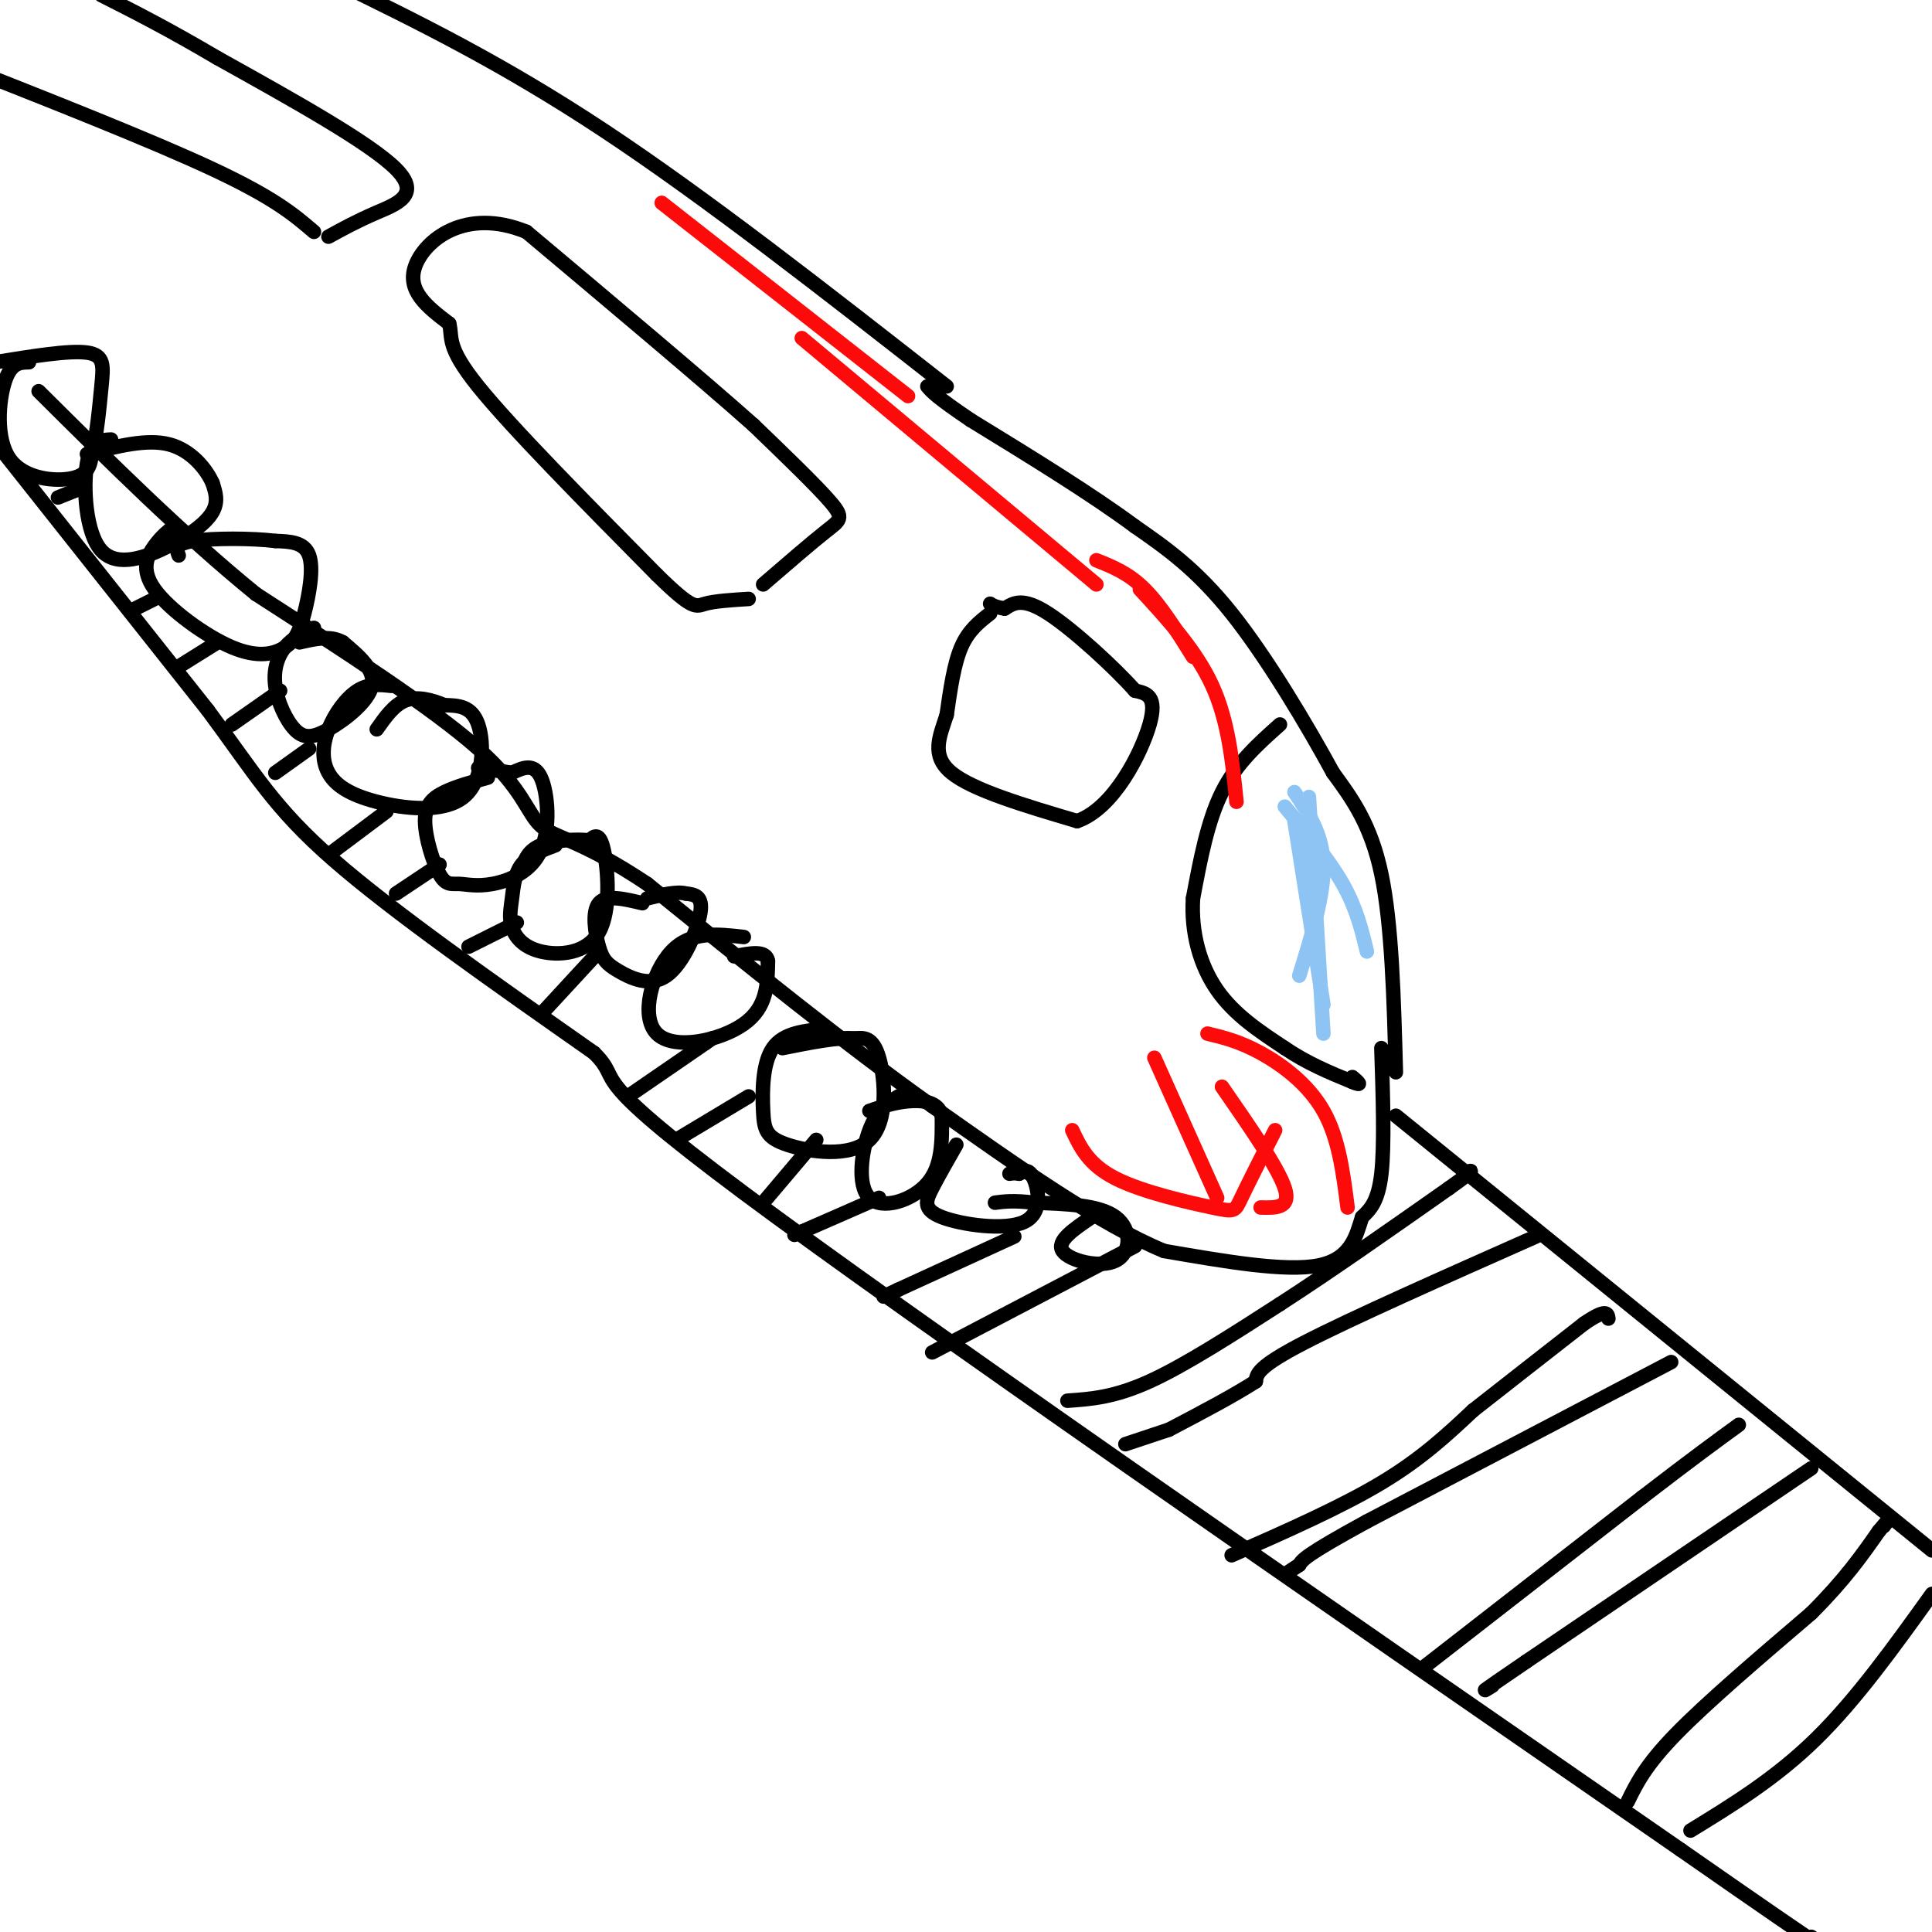 <svg viewBox='0 0 400 400' version='1.1' xmlns='http://www.w3.org/2000/svg' xmlns:xlink='http://www.w3.org/1999/xlink'><g fill='none' stroke='rgb(0,0,0)' stroke-width='3' stroke-linecap='round' stroke-linejoin='round'><path d='M289,222c-0.417,-15.333 -0.833,-30.667 -3,-41c-2.167,-10.333 -6.083,-15.667 -10,-21'/><path d='M276,160c-5.333,-9.800 -13.667,-23.800 -21,-33c-7.333,-9.200 -13.667,-13.600 -20,-18'/><path d='M235,109c-9.000,-6.667 -21.500,-14.333 -34,-22'/><path d='M201,87c-7.167,-4.833 -8.083,-5.917 -9,-7'/><path d='M286,217c0.333,10.083 0.667,20.167 0,26c-0.667,5.833 -2.333,7.417 -4,9'/><path d='M282,252c-1.200,3.756 -2.200,8.644 -9,10c-6.800,1.356 -19.400,-0.822 -32,-3'/><path d='M241,259c-13.333,-5.500 -30.667,-17.750 -48,-30'/><path d='M193,229c-17.833,-12.667 -38.417,-29.333 -59,-46'/><path d='M134,183c-13.881,-9.262 -19.083,-9.417 -22,-12c-2.917,-2.583 -3.548,-7.595 -13,-16c-9.452,-8.405 -27.726,-20.202 -46,-32'/><path d='M53,123c-15.167,-12.333 -30.083,-27.167 -45,-42'/><path d='M196,80c-24.917,-19.500 -49.833,-39.000 -71,-53c-21.167,-14.000 -38.583,-22.500 -56,-31'/><path d='M265,150c-4.500,4.000 -9.000,8.000 -12,14c-3.000,6.000 -4.500,14.000 -6,22'/><path d='M247,186c-0.444,7.111 1.444,13.889 5,19c3.556,5.111 8.778,8.556 14,12'/><path d='M266,217c4.667,3.167 9.333,5.083 14,7'/><path d='M280,224c2.333,1.000 1.167,0.000 0,-1'/><path d='M205,127c-2.250,1.750 -4.500,3.500 -6,7c-1.500,3.500 -2.250,8.750 -3,14'/><path d='M196,148c-1.400,4.400 -3.400,8.400 1,12c4.400,3.600 15.200,6.800 26,10'/><path d='M223,170c7.511,-2.578 13.289,-14.022 15,-20c1.711,-5.978 -0.644,-6.489 -3,-7'/><path d='M235,143c-4.067,-4.600 -12.733,-12.600 -18,-16c-5.267,-3.400 -7.133,-2.200 -9,-1'/><path d='M208,126c-2.000,-0.333 -2.500,-0.667 -3,-1'/><path d='M158,121c5.022,-4.333 10.044,-8.667 13,-11c2.956,-2.333 3.844,-2.667 1,-6c-2.844,-3.333 -9.422,-9.667 -16,-16'/><path d='M156,88c-10.500,-9.333 -28.750,-24.667 -47,-40'/><path d='M109,48c-12.733,-5.200 -21.067,1.800 -23,7c-1.933,5.200 2.533,8.600 7,12'/><path d='M93,67c0.778,3.022 -0.778,4.578 6,13c6.778,8.422 21.889,23.711 37,39'/><path d='M136,119c7.578,7.444 8.022,6.556 10,6c1.978,-0.556 5.489,-0.778 9,-1'/><path d='M68,49c2.956,-1.622 5.911,-3.244 10,-5c4.089,-1.756 9.311,-3.644 4,-9c-5.311,-5.356 -21.156,-14.178 -37,-23'/><path d='M45,12c-10.167,-6.000 -17.083,-9.500 -24,-13'/><path d='M65,48c-4.083,-3.500 -8.167,-7.000 -21,-13c-12.833,-6.000 -34.417,-14.500 -56,-23'/><path d='M6,75c-1.863,0.030 -3.726,0.060 -5,4c-1.274,3.940 -1.958,11.792 1,16c2.958,4.208 9.560,4.774 13,4c3.440,-0.774 3.720,-2.887 4,-5'/><path d='M19,94c1.024,-3.500 1.583,-9.750 2,-14c0.417,-4.250 0.690,-6.500 -3,-7c-3.690,-0.500 -11.345,0.750 -19,2'/><path d='M23,91c-2.100,0.091 -4.201,0.182 -5,5c-0.799,4.818 -0.297,14.364 3,18c3.297,3.636 9.388,1.364 14,-1c4.612,-2.364 7.746,-4.818 9,-7c1.254,-2.182 0.627,-4.091 0,-6'/><path d='M44,100c-1.244,-2.800 -4.356,-6.800 -9,-8c-4.644,-1.200 -10.822,0.400 -17,2'/><path d='M36,109c-1.287,1.027 -2.574,2.054 -4,4c-1.426,1.946 -2.990,4.812 0,9c2.990,4.188 10.533,9.697 16,12c5.467,2.303 8.857,1.401 11,0c2.143,-1.401 3.038,-3.300 4,-7c0.962,-3.700 1.989,-9.200 1,-12c-0.989,-2.800 -3.995,-2.900 -7,-3'/><path d='M57,112c-4.733,-0.600 -13.067,-0.600 -17,0c-3.933,0.600 -3.467,1.800 -3,3'/><path d='M65,130c-2.223,1.042 -4.446,2.085 -6,4c-1.554,1.915 -2.438,4.704 -2,8c0.438,3.296 2.200,7.100 4,9c1.800,1.900 3.638,1.896 7,0c3.362,-1.896 8.246,-5.685 9,-9c0.754,-3.315 -2.623,-6.158 -6,-9'/><path d='M71,133c-2.500,-1.500 -5.750,-0.750 -9,0'/><path d='M81,142c-2.324,-0.253 -4.647,-0.506 -7,1c-2.353,1.506 -4.734,4.771 -6,8c-1.266,3.229 -1.417,6.420 0,9c1.417,2.580 4.400,4.547 10,6c5.600,1.453 13.815,2.391 18,-1c4.185,-3.391 4.338,-11.112 3,-15c-1.338,-3.888 -4.169,-3.944 -7,-4'/><path d='M92,146c-2.600,-1.111 -5.600,-1.889 -8,-1c-2.400,0.889 -4.200,3.444 -6,6'/><path d='M101,161c-3.283,0.908 -6.565,1.816 -9,3c-2.435,1.184 -4.021,2.645 -4,6c0.021,3.355 1.649,8.603 3,11c1.351,2.397 2.426,1.943 4,2c1.574,0.057 3.649,0.623 7,0c3.351,-0.623 7.979,-2.437 10,-7c2.021,-4.563 1.435,-11.875 0,-15c-1.435,-3.125 -3.717,-2.062 -6,-1'/><path d='M106,160c-2.167,-0.333 -4.583,-0.667 -7,-1'/><path d='M115,175c-2.756,1.040 -5.511,2.080 -7,4c-1.489,1.920 -1.711,4.719 -2,7c-0.289,2.281 -0.647,4.042 0,6c0.647,1.958 2.297,4.112 6,5c3.703,0.888 9.458,0.508 12,-4c2.542,-4.508 1.869,-13.145 1,-17c-0.869,-3.855 -1.935,-2.927 -3,-2'/><path d='M122,174c-2.511,-0.311 -7.289,-0.089 -10,1c-2.711,1.089 -3.356,3.044 -4,5'/><path d='M133,187c-3.747,-0.902 -7.495,-1.803 -9,0c-1.505,1.803 -0.768,6.312 0,9c0.768,2.688 1.567,3.556 4,5c2.433,1.444 6.501,3.466 10,1c3.499,-2.466 6.428,-9.419 7,-13c0.572,-3.581 -1.214,-3.791 -3,-4'/><path d='M142,185c-1.833,-0.500 -4.917,0.250 -8,1'/><path d='M154,194c-5.494,-0.637 -10.988,-1.274 -15,3c-4.012,4.274 -6.542,13.458 -3,17c3.542,3.542 13.155,1.440 18,-2c4.845,-3.440 4.923,-8.220 5,-13'/><path d='M159,199c-0.333,-2.333 -3.667,-1.667 -7,-1'/><path d='M171,213c-4.403,0.404 -8.805,0.809 -11,4c-2.195,3.191 -2.182,9.170 -2,13c0.182,3.830 0.533,5.511 5,7c4.467,1.489 13.049,2.785 17,-1c3.951,-3.785 3.272,-12.653 2,-17c-1.272,-4.347 -3.136,-4.174 -5,-4'/><path d='M177,215c-3.333,-0.333 -9.167,0.833 -15,2'/><path d='M186,227c-2.196,1.369 -4.393,2.738 -6,7c-1.607,4.262 -2.625,11.417 0,14c2.625,2.583 8.893,0.595 12,-3c3.107,-3.595 3.054,-8.798 3,-14'/><path d='M195,231c-0.733,-2.933 -4.067,-3.267 -7,-3c-2.933,0.267 -5.467,1.133 -8,2'/><path d='M198,237c-1.845,3.225 -3.691,6.450 -5,9c-1.309,2.550 -2.083,4.426 2,6c4.083,1.574 13.022,2.847 17,1c3.978,-1.847 2.994,-6.813 2,-9c-0.994,-2.187 -1.997,-1.593 -3,-1'/><path d='M211,243c-0.833,-0.167 -1.417,-0.083 -2,0'/><path d='M226,252c-3.679,2.482 -7.357,4.964 -6,7c1.357,2.036 7.750,3.625 11,2c3.250,-1.625 3.357,-6.464 0,-9c-3.357,-2.536 -10.179,-2.768 -17,-3'/><path d='M214,249c-4.167,-0.500 -6.083,-0.250 -8,0'/><path d='M1,94c0.000,0.000 42.000,53.000 42,53'/><path d='M43,147c9.911,13.356 13.689,20.244 26,31c12.311,10.756 33.156,25.378 54,40'/><path d='M123,218c6.667,6.622 -3.667,3.178 31,29c34.667,25.822 114.333,80.911 194,136'/><path d='M348,383c36.833,25.667 31.917,21.833 27,18'/><path d='M289,231c0.000,0.000 111.000,90.000 111,90'/><path d='M350,379c8.833,-5.417 17.667,-10.833 26,-19c8.333,-8.167 16.167,-19.083 24,-30'/><path d='M337,373c1.833,-3.750 3.667,-7.500 10,-14c6.333,-6.500 17.167,-15.750 28,-25'/><path d='M375,334c7.000,-7.000 10.500,-12.000 14,-17'/><path d='M389,317c2.500,-3.000 1.750,-2.000 1,-1'/><path d='M375,304c0.000,0.000 -59.000,40.000 -59,40'/><path d='M316,344c-11.000,7.500 -9.000,6.250 -7,5'/><path d='M295,345c0.000,0.000 45.000,-35.000 45,-35'/><path d='M340,310c10.833,-8.333 15.417,-11.667 20,-15'/><path d='M346,282c0.000,0.000 -63.000,33.000 -63,33'/><path d='M283,315c-12.833,7.000 -13.417,8.000 -14,9'/><path d='M269,324c-2.833,1.833 -2.917,1.917 -3,2'/><path d='M255,322c11.333,-5.000 22.667,-10.000 31,-15c8.333,-5.000 13.667,-10.000 19,-15'/><path d='M305,292c7.000,-5.500 15.000,-11.750 23,-18'/><path d='M328,274c4.667,-3.167 4.833,-2.083 5,-1'/><path d='M318,256c-19.167,8.500 -38.333,17.000 -48,22c-9.667,5.000 -9.833,6.500 -10,8'/><path d='M260,286c-4.667,3.000 -11.333,6.500 -18,10'/><path d='M242,296c0.000,0.000 -9.000,3.000 -9,3'/><path d='M221,290c4.833,-0.333 9.667,-0.667 17,-4c7.333,-3.333 17.167,-9.667 27,-16'/><path d='M265,270c10.333,-6.667 22.667,-15.333 35,-24'/><path d='M300,246c6.333,-4.500 4.667,-3.750 3,-3'/><path d='M235,258c0.000,0.000 -42.000,22.000 -42,22'/><path d='M210,256c0.000,0.000 -24.000,11.000 -24,11'/><path d='M186,267c-4.333,2.000 -3.167,1.500 -2,1'/><path d='M182,248c0.000,0.000 -16.000,7.000 -16,7'/><path d='M166,255c-2.667,1.167 -1.333,0.583 0,0'/><path d='M158,249c0.000,0.000 11.000,-13.000 11,-13'/><path d='M155,227c0.000,0.000 -15.000,9.000 -15,9'/><path d='M130,227c0.000,0.000 16.000,-11.000 16,-11'/><path d='M146,216c2.667,-1.833 1.333,-0.917 0,0'/><path d='M112,210c0.000,0.000 12.000,-13.000 12,-13'/><path d='M97,196c0.000,0.000 10.000,-5.000 10,-5'/><path d='M82,185c0.000,0.000 9.000,-6.000 9,-6'/><path d='M68,177c0.000,0.000 12.000,-9.000 12,-9'/><path d='M57,160c0.000,0.000 7.000,-5.000 7,-5'/><path d='M48,150c0.000,0.000 10.000,-7.000 10,-7'/><path d='M37,138c0.000,0.000 8.000,-5.000 8,-5'/><path d='M28,126c0.000,0.000 4.000,-2.000 4,-2'/><path d='M12,103c0.000,0.000 5.000,-2.000 5,-2'/></g>
<g fill='none' stroke='rgb(141,196,244)' stroke-width='3' stroke-linecap='round' stroke-linejoin='round'><path d='M266,167c4.583,5.500 9.167,11.000 12,16c2.833,5.000 3.917,9.500 5,14'/><path d='M268,164c2.917,4.333 5.833,8.667 6,15c0.167,6.333 -2.417,14.667 -5,23'/><path d='M268,170c0.000,0.000 6.000,38.000 6,38'/><path d='M271,165c0.000,0.000 3.000,49.000 3,49'/></g>
<g fill='none' stroke='rgb(253,10,10)' stroke-width='3' stroke-linecap='round' stroke-linejoin='round'><path d='M227,116c3.333,1.333 6.667,2.667 10,6c3.333,3.333 6.667,8.667 10,14'/><path d='M236,122c5.833,6.333 11.667,12.667 15,20c3.333,7.333 4.167,15.667 5,24'/><path d='M222,234c1.679,3.571 3.357,7.143 9,10c5.643,2.857 15.250,5.000 20,6c4.750,1.000 4.643,0.857 6,-2c1.357,-2.857 4.179,-8.429 7,-14'/><path d='M250,214c3.311,0.800 6.622,1.600 11,4c4.378,2.400 9.822,6.400 13,12c3.178,5.600 4.089,12.800 5,20'/><path d='M253,225c5.833,8.417 11.667,16.833 13,21c1.333,4.167 -1.833,4.083 -5,4'/><path d='M239,219c0.000,0.000 13.000,29.000 13,29'/><path d='M137,42c0.000,0.000 51.000,40.000 51,40'/><path d='M166,70c0.000,0.000 61.000,51.000 61,51'/></g>
</svg>